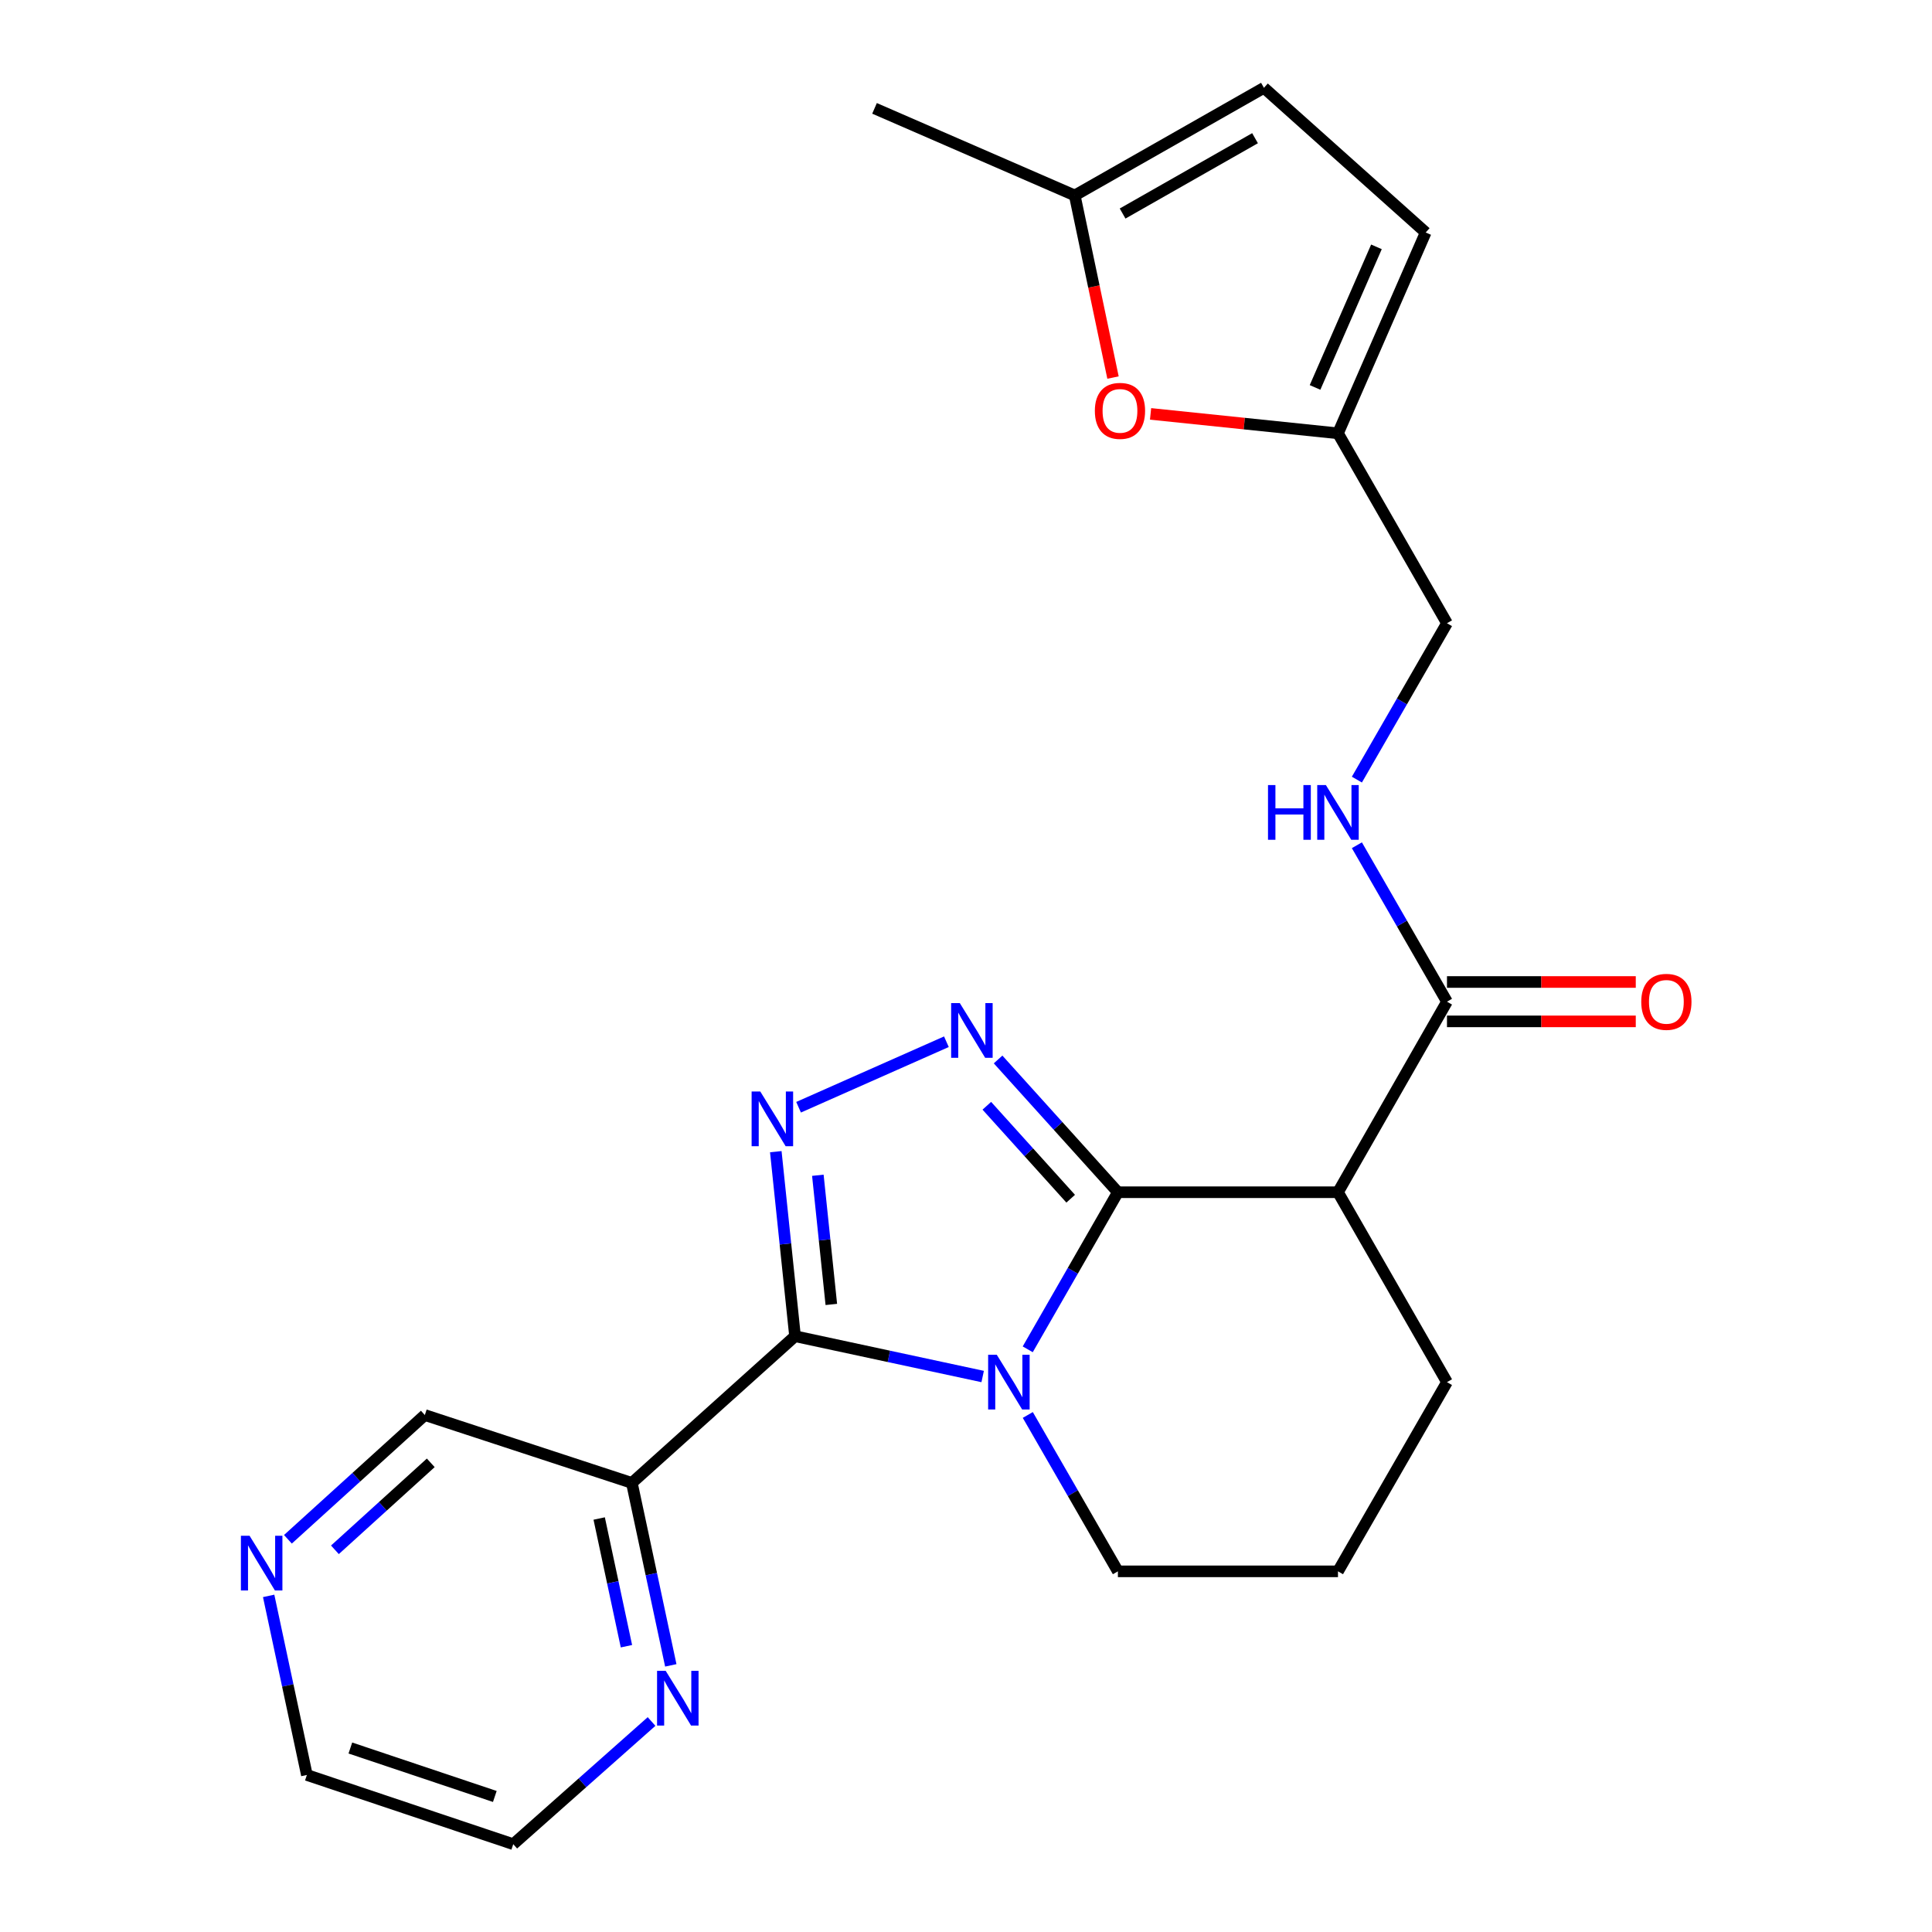 <?xml version='1.0' encoding='iso-8859-1'?>
<svg version='1.1' baseProfile='full'
              xmlns='http://www.w3.org/2000/svg'
                      xmlns:rdkit='http://www.rdkit.org/xml'
                      xmlns:xlink='http://www.w3.org/1999/xlink'
                  xml:space='preserve'
width='1000px' height='1000px' viewBox='0 0 1000 1000'>
<!-- END OF HEADER -->
<rect style='opacity:1.0;fill:#FFFFFF;stroke:none' width='1000' height='1000' x='0' y='0'> </rect>
<path class='bond-0' d='M 531.954,698.405 L 555.287,657.752' style='fill:none;fill-rule:evenodd;stroke:#0000FF;stroke-width:6px;stroke-linecap:butt;stroke-linejoin:miter;stroke-opacity:1' />
<path class='bond-0' d='M 555.287,657.752 L 578.62,617.099' style='fill:none;fill-rule:evenodd;stroke:#000000;stroke-width:6px;stroke-linecap:butt;stroke-linejoin:miter;stroke-opacity:1' />
<path class='bond-1' d='M 508.63,712.483 L 460.07,702.05' style='fill:none;fill-rule:evenodd;stroke:#0000FF;stroke-width:6px;stroke-linecap:butt;stroke-linejoin:miter;stroke-opacity:1' />
<path class='bond-1' d='M 460.07,702.05 L 411.511,691.616' style='fill:none;fill-rule:evenodd;stroke:#000000;stroke-width:6px;stroke-linecap:butt;stroke-linejoin:miter;stroke-opacity:1' />
<path class='bond-16' d='M 531.986,732.384 L 555.303,772.854' style='fill:none;fill-rule:evenodd;stroke:#0000FF;stroke-width:6px;stroke-linecap:butt;stroke-linejoin:miter;stroke-opacity:1' />
<path class='bond-16' d='M 555.303,772.854 L 578.62,813.325' style='fill:none;fill-rule:evenodd;stroke:#000000;stroke-width:6px;stroke-linecap:butt;stroke-linejoin:miter;stroke-opacity:1' />
<path class='bond-3' d='M 578.62,617.099 L 547.615,582.739' style='fill:none;fill-rule:evenodd;stroke:#000000;stroke-width:6px;stroke-linecap:butt;stroke-linejoin:miter;stroke-opacity:1' />
<path class='bond-3' d='M 547.615,582.739 L 516.61,548.379' style='fill:none;fill-rule:evenodd;stroke:#0000FF;stroke-width:6px;stroke-linecap:butt;stroke-linejoin:miter;stroke-opacity:1' />
<path class='bond-3' d='M 554.185,620.447 L 532.481,596.395' style='fill:none;fill-rule:evenodd;stroke:#000000;stroke-width:6px;stroke-linecap:butt;stroke-linejoin:miter;stroke-opacity:1' />
<path class='bond-3' d='M 532.481,596.395 L 510.777,572.343' style='fill:none;fill-rule:evenodd;stroke:#0000FF;stroke-width:6px;stroke-linecap:butt;stroke-linejoin:miter;stroke-opacity:1' />
<path class='bond-4' d='M 578.62,617.099 L 692.537,617.099' style='fill:none;fill-rule:evenodd;stroke:#000000;stroke-width:6px;stroke-linecap:butt;stroke-linejoin:miter;stroke-opacity:1' />
<path class='bond-2' d='M 411.511,691.616 L 406.53,643.86' style='fill:none;fill-rule:evenodd;stroke:#000000;stroke-width:6px;stroke-linecap:butt;stroke-linejoin:miter;stroke-opacity:1' />
<path class='bond-2' d='M 406.53,643.86 L 401.55,596.103' style='fill:none;fill-rule:evenodd;stroke:#0000FF;stroke-width:6px;stroke-linecap:butt;stroke-linejoin:miter;stroke-opacity:1' />
<path class='bond-2' d='M 430.292,675.175 L 426.805,641.745' style='fill:none;fill-rule:evenodd;stroke:#000000;stroke-width:6px;stroke-linecap:butt;stroke-linejoin:miter;stroke-opacity:1' />
<path class='bond-2' d='M 426.805,641.745 L 423.319,608.316' style='fill:none;fill-rule:evenodd;stroke:#0000FF;stroke-width:6px;stroke-linecap:butt;stroke-linejoin:miter;stroke-opacity:1' />
<path class='bond-5' d='M 411.511,691.616 L 327.05,767.561' style='fill:none;fill-rule:evenodd;stroke:#000000;stroke-width:6px;stroke-linecap:butt;stroke-linejoin:miter;stroke-opacity:1' />
<path class='bond-24' d='M 413.342,573.105 L 489.857,539.198' style='fill:none;fill-rule:evenodd;stroke:#0000FF;stroke-width:6px;stroke-linecap:butt;stroke-linejoin:miter;stroke-opacity:1' />
<path class='bond-6' d='M 692.537,617.099 L 748.957,518.471' style='fill:none;fill-rule:evenodd;stroke:#000000;stroke-width:6px;stroke-linecap:butt;stroke-linejoin:miter;stroke-opacity:1' />
<path class='bond-25' d='M 692.537,617.099 L 748.957,715.399' style='fill:none;fill-rule:evenodd;stroke:#000000;stroke-width:6px;stroke-linecap:butt;stroke-linejoin:miter;stroke-opacity:1' />
<path class='bond-13' d='M 327.05,767.561 L 337.126,814.775' style='fill:none;fill-rule:evenodd;stroke:#000000;stroke-width:6px;stroke-linecap:butt;stroke-linejoin:miter;stroke-opacity:1' />
<path class='bond-13' d='M 337.126,814.775 L 347.202,861.989' style='fill:none;fill-rule:evenodd;stroke:#0000FF;stroke-width:6px;stroke-linecap:butt;stroke-linejoin:miter;stroke-opacity:1' />
<path class='bond-13' d='M 310.137,785.98 L 317.191,819.029' style='fill:none;fill-rule:evenodd;stroke:#000000;stroke-width:6px;stroke-linecap:butt;stroke-linejoin:miter;stroke-opacity:1' />
<path class='bond-13' d='M 317.191,819.029 L 324.244,852.079' style='fill:none;fill-rule:evenodd;stroke:#0000FF;stroke-width:6px;stroke-linecap:butt;stroke-linejoin:miter;stroke-opacity:1' />
<path class='bond-18' d='M 327.05,767.561 L 219.894,732.42' style='fill:none;fill-rule:evenodd;stroke:#000000;stroke-width:6px;stroke-linecap:butt;stroke-linejoin:miter;stroke-opacity:1' />
<path class='bond-9' d='M 748.957,518.471 L 725.639,477.984' style='fill:none;fill-rule:evenodd;stroke:#000000;stroke-width:6px;stroke-linecap:butt;stroke-linejoin:miter;stroke-opacity:1' />
<path class='bond-9' d='M 725.639,477.984 L 702.32,437.497' style='fill:none;fill-rule:evenodd;stroke:#0000FF;stroke-width:6px;stroke-linecap:butt;stroke-linejoin:miter;stroke-opacity:1' />
<path class='bond-14' d='M 748.957,528.663 L 797.815,528.663' style='fill:none;fill-rule:evenodd;stroke:#000000;stroke-width:6px;stroke-linecap:butt;stroke-linejoin:miter;stroke-opacity:1' />
<path class='bond-14' d='M 797.815,528.663 L 846.673,528.663' style='fill:none;fill-rule:evenodd;stroke:#FF0000;stroke-width:6px;stroke-linecap:butt;stroke-linejoin:miter;stroke-opacity:1' />
<path class='bond-14' d='M 748.957,508.278 L 797.815,508.278' style='fill:none;fill-rule:evenodd;stroke:#000000;stroke-width:6px;stroke-linecap:butt;stroke-linejoin:miter;stroke-opacity:1' />
<path class='bond-14' d='M 797.815,508.278 L 846.673,508.278' style='fill:none;fill-rule:evenodd;stroke:#FF0000;stroke-width:6px;stroke-linecap:butt;stroke-linejoin:miter;stroke-opacity:1' />
<path class='bond-7' d='M 595.532,214.228 L 644.035,219.257' style='fill:none;fill-rule:evenodd;stroke:#FF0000;stroke-width:6px;stroke-linecap:butt;stroke-linejoin:miter;stroke-opacity:1' />
<path class='bond-7' d='M 644.035,219.257 L 692.537,224.285' style='fill:none;fill-rule:evenodd;stroke:#000000;stroke-width:6px;stroke-linecap:butt;stroke-linejoin:miter;stroke-opacity:1' />
<path class='bond-10' d='M 576.09,195.42 L 566.189,148.291' style='fill:none;fill-rule:evenodd;stroke:#FF0000;stroke-width:6px;stroke-linecap:butt;stroke-linejoin:miter;stroke-opacity:1' />
<path class='bond-10' d='M 566.189,148.291 L 556.288,101.161' style='fill:none;fill-rule:evenodd;stroke:#000000;stroke-width:6px;stroke-linecap:butt;stroke-linejoin:miter;stroke-opacity:1' />
<path class='bond-8' d='M 692.537,224.285 L 748.957,322.585' style='fill:none;fill-rule:evenodd;stroke:#000000;stroke-width:6px;stroke-linecap:butt;stroke-linejoin:miter;stroke-opacity:1' />
<path class='bond-11' d='M 692.537,224.285 L 737.938,120.334' style='fill:none;fill-rule:evenodd;stroke:#000000;stroke-width:6px;stroke-linecap:butt;stroke-linejoin:miter;stroke-opacity:1' />
<path class='bond-11' d='M 680.667,200.534 L 712.447,127.768' style='fill:none;fill-rule:evenodd;stroke:#000000;stroke-width:6px;stroke-linecap:butt;stroke-linejoin:miter;stroke-opacity:1' />
<path class='bond-17' d='M 702.323,403.525 L 725.64,363.055' style='fill:none;fill-rule:evenodd;stroke:#0000FF;stroke-width:6px;stroke-linecap:butt;stroke-linejoin:miter;stroke-opacity:1' />
<path class='bond-17' d='M 725.64,363.055 L 748.957,322.585' style='fill:none;fill-rule:evenodd;stroke:#000000;stroke-width:6px;stroke-linecap:butt;stroke-linejoin:miter;stroke-opacity:1' />
<path class='bond-23' d='M 556.288,101.161 L 452.654,56.089' style='fill:none;fill-rule:evenodd;stroke:#000000;stroke-width:6px;stroke-linecap:butt;stroke-linejoin:miter;stroke-opacity:1' />
<path class='bond-27' d='M 556.288,101.161 L 654.214,45.455' style='fill:none;fill-rule:evenodd;stroke:#000000;stroke-width:6px;stroke-linecap:butt;stroke-linejoin:miter;stroke-opacity:1' />
<path class='bond-27' d='M 581.056,110.524 L 649.604,71.529' style='fill:none;fill-rule:evenodd;stroke:#000000;stroke-width:6px;stroke-linecap:butt;stroke-linejoin:miter;stroke-opacity:1' />
<path class='bond-12' d='M 737.938,120.334 L 654.214,45.455' style='fill:none;fill-rule:evenodd;stroke:#000000;stroke-width:6px;stroke-linecap:butt;stroke-linejoin:miter;stroke-opacity:1' />
<path class='bond-21' d='M 337.246,891.048 L 301.452,922.797' style='fill:none;fill-rule:evenodd;stroke:#0000FF;stroke-width:6px;stroke-linecap:butt;stroke-linejoin:miter;stroke-opacity:1' />
<path class='bond-21' d='M 301.452,922.797 L 265.658,954.545' style='fill:none;fill-rule:evenodd;stroke:#000000;stroke-width:6px;stroke-linecap:butt;stroke-linejoin:miter;stroke-opacity:1' />
<path class='bond-15' d='M 149.025,796.733 L 184.46,764.576' style='fill:none;fill-rule:evenodd;stroke:#0000FF;stroke-width:6px;stroke-linecap:butt;stroke-linejoin:miter;stroke-opacity:1' />
<path class='bond-15' d='M 184.46,764.576 L 219.894,732.42' style='fill:none;fill-rule:evenodd;stroke:#000000;stroke-width:6px;stroke-linecap:butt;stroke-linejoin:miter;stroke-opacity:1' />
<path class='bond-15' d='M 173.354,802.181 L 198.159,779.672' style='fill:none;fill-rule:evenodd;stroke:#0000FF;stroke-width:6px;stroke-linecap:butt;stroke-linejoin:miter;stroke-opacity:1' />
<path class='bond-15' d='M 198.159,779.672 L 222.963,757.162' style='fill:none;fill-rule:evenodd;stroke:#000000;stroke-width:6px;stroke-linecap:butt;stroke-linejoin:miter;stroke-opacity:1' />
<path class='bond-22' d='M 139.055,826.03 L 148.949,872.377' style='fill:none;fill-rule:evenodd;stroke:#0000FF;stroke-width:6px;stroke-linecap:butt;stroke-linejoin:miter;stroke-opacity:1' />
<path class='bond-22' d='M 148.949,872.377 L 158.842,918.725' style='fill:none;fill-rule:evenodd;stroke:#000000;stroke-width:6px;stroke-linecap:butt;stroke-linejoin:miter;stroke-opacity:1' />
<path class='bond-20' d='M 578.62,813.325 L 692.537,813.325' style='fill:none;fill-rule:evenodd;stroke:#000000;stroke-width:6px;stroke-linecap:butt;stroke-linejoin:miter;stroke-opacity:1' />
<path class='bond-19' d='M 748.957,715.399 L 692.537,813.325' style='fill:none;fill-rule:evenodd;stroke:#000000;stroke-width:6px;stroke-linecap:butt;stroke-linejoin:miter;stroke-opacity:1' />
<path class='bond-26' d='M 265.658,954.545 L 158.842,918.725' style='fill:none;fill-rule:evenodd;stroke:#000000;stroke-width:6px;stroke-linecap:butt;stroke-linejoin:miter;stroke-opacity:1' />
<path class='bond-26' d='M 256.117,929.845 L 181.346,904.771' style='fill:none;fill-rule:evenodd;stroke:#000000;stroke-width:6px;stroke-linecap:butt;stroke-linejoin:miter;stroke-opacity:1' />
<path  class='atom-0' d='M 515.94 701.239
L 525.22 716.239
Q 526.14 717.719, 527.62 720.399
Q 529.1 723.079, 529.18 723.239
L 529.18 701.239
L 532.94 701.239
L 532.94 729.559
L 529.06 729.559
L 519.1 713.159
Q 517.94 711.239, 516.7 709.039
Q 515.5 706.839, 515.14 706.159
L 515.14 729.559
L 511.46 729.559
L 511.46 701.239
L 515.94 701.239
' fill='#0000FF'/>
<path  class='atom-3' d='M 393.518 564.955
L 402.798 579.955
Q 403.718 581.435, 405.198 584.115
Q 406.678 586.795, 406.758 586.955
L 406.758 564.955
L 410.518 564.955
L 410.518 593.275
L 406.638 593.275
L 396.678 576.875
Q 395.518 574.955, 394.278 572.755
Q 393.078 570.555, 392.718 569.875
L 392.718 593.275
L 389.038 593.275
L 389.038 564.955
L 393.518 564.955
' fill='#0000FF'/>
<path  class='atom-4' d='M 496.79 519.192
L 506.07 534.192
Q 506.99 535.672, 508.47 538.352
Q 509.95 541.032, 510.03 541.192
L 510.03 519.192
L 513.79 519.192
L 513.79 547.512
L 509.91 547.512
L 499.95 531.112
Q 498.79 529.192, 497.55 526.992
Q 496.35 524.792, 495.99 524.112
L 495.99 547.512
L 492.31 547.512
L 492.31 519.192
L 496.79 519.192
' fill='#0000FF'/>
<path  class='atom-8' d='M 566.696 212.667
Q 566.696 205.867, 570.056 202.067
Q 573.416 198.267, 579.696 198.267
Q 585.976 198.267, 589.336 202.067
Q 592.696 205.867, 592.696 212.667
Q 592.696 219.547, 589.296 223.467
Q 585.896 227.347, 579.696 227.347
Q 573.456 227.347, 570.056 223.467
Q 566.696 219.587, 566.696 212.667
M 579.696 224.147
Q 584.016 224.147, 586.336 221.267
Q 588.696 218.347, 588.696 212.667
Q 588.696 207.107, 586.336 204.307
Q 584.016 201.467, 579.696 201.467
Q 575.376 201.467, 573.016 204.267
Q 570.696 207.067, 570.696 212.667
Q 570.696 218.387, 573.016 221.267
Q 575.376 224.147, 579.696 224.147
' fill='#FF0000'/>
<path  class='atom-10' d='M 656.317 406.351
L 660.157 406.351
L 660.157 418.391
L 674.637 418.391
L 674.637 406.351
L 678.477 406.351
L 678.477 434.671
L 674.637 434.671
L 674.637 421.591
L 660.157 421.591
L 660.157 434.671
L 656.317 434.671
L 656.317 406.351
' fill='#0000FF'/>
<path  class='atom-10' d='M 686.277 406.351
L 695.557 421.351
Q 696.477 422.831, 697.957 425.511
Q 699.437 428.191, 699.517 428.351
L 699.517 406.351
L 703.277 406.351
L 703.277 434.671
L 699.397 434.671
L 689.437 418.271
Q 688.277 416.351, 687.037 414.151
Q 685.837 411.951, 685.477 411.271
L 685.477 434.671
L 681.797 434.671
L 681.797 406.351
L 686.277 406.351
' fill='#0000FF'/>
<path  class='atom-14' d='M 344.572 864.837
L 353.852 879.837
Q 354.772 881.317, 356.252 883.997
Q 357.732 886.677, 357.812 886.837
L 357.812 864.837
L 361.572 864.837
L 361.572 893.157
L 357.692 893.157
L 347.732 876.757
Q 346.572 874.837, 345.332 872.637
Q 344.132 870.437, 343.772 869.757
L 343.772 893.157
L 340.092 893.157
L 340.092 864.837
L 344.572 864.837
' fill='#0000FF'/>
<path  class='atom-15' d='M 849.512 518.551
Q 849.512 511.751, 852.872 507.951
Q 856.232 504.151, 862.512 504.151
Q 868.792 504.151, 872.152 507.951
Q 875.512 511.751, 875.512 518.551
Q 875.512 525.431, 872.112 529.351
Q 868.712 533.231, 862.512 533.231
Q 856.272 533.231, 852.872 529.351
Q 849.512 525.471, 849.512 518.551
M 862.512 530.031
Q 866.832 530.031, 869.152 527.151
Q 871.512 524.231, 871.512 518.551
Q 871.512 512.991, 869.152 510.191
Q 866.832 507.351, 862.512 507.351
Q 858.192 507.351, 855.832 510.151
Q 853.512 512.951, 853.512 518.551
Q 853.512 524.271, 855.832 527.151
Q 858.192 530.031, 862.512 530.031
' fill='#FF0000'/>
<path  class='atom-16' d='M 129.174 794.906
L 138.454 809.906
Q 139.374 811.386, 140.854 814.066
Q 142.334 816.746, 142.414 816.906
L 142.414 794.906
L 146.174 794.906
L 146.174 823.226
L 142.294 823.226
L 132.334 806.826
Q 131.174 804.906, 129.934 802.706
Q 128.734 800.506, 128.374 799.826
L 128.374 823.226
L 124.694 823.226
L 124.694 794.906
L 129.174 794.906
' fill='#0000FF'/>
</svg>
